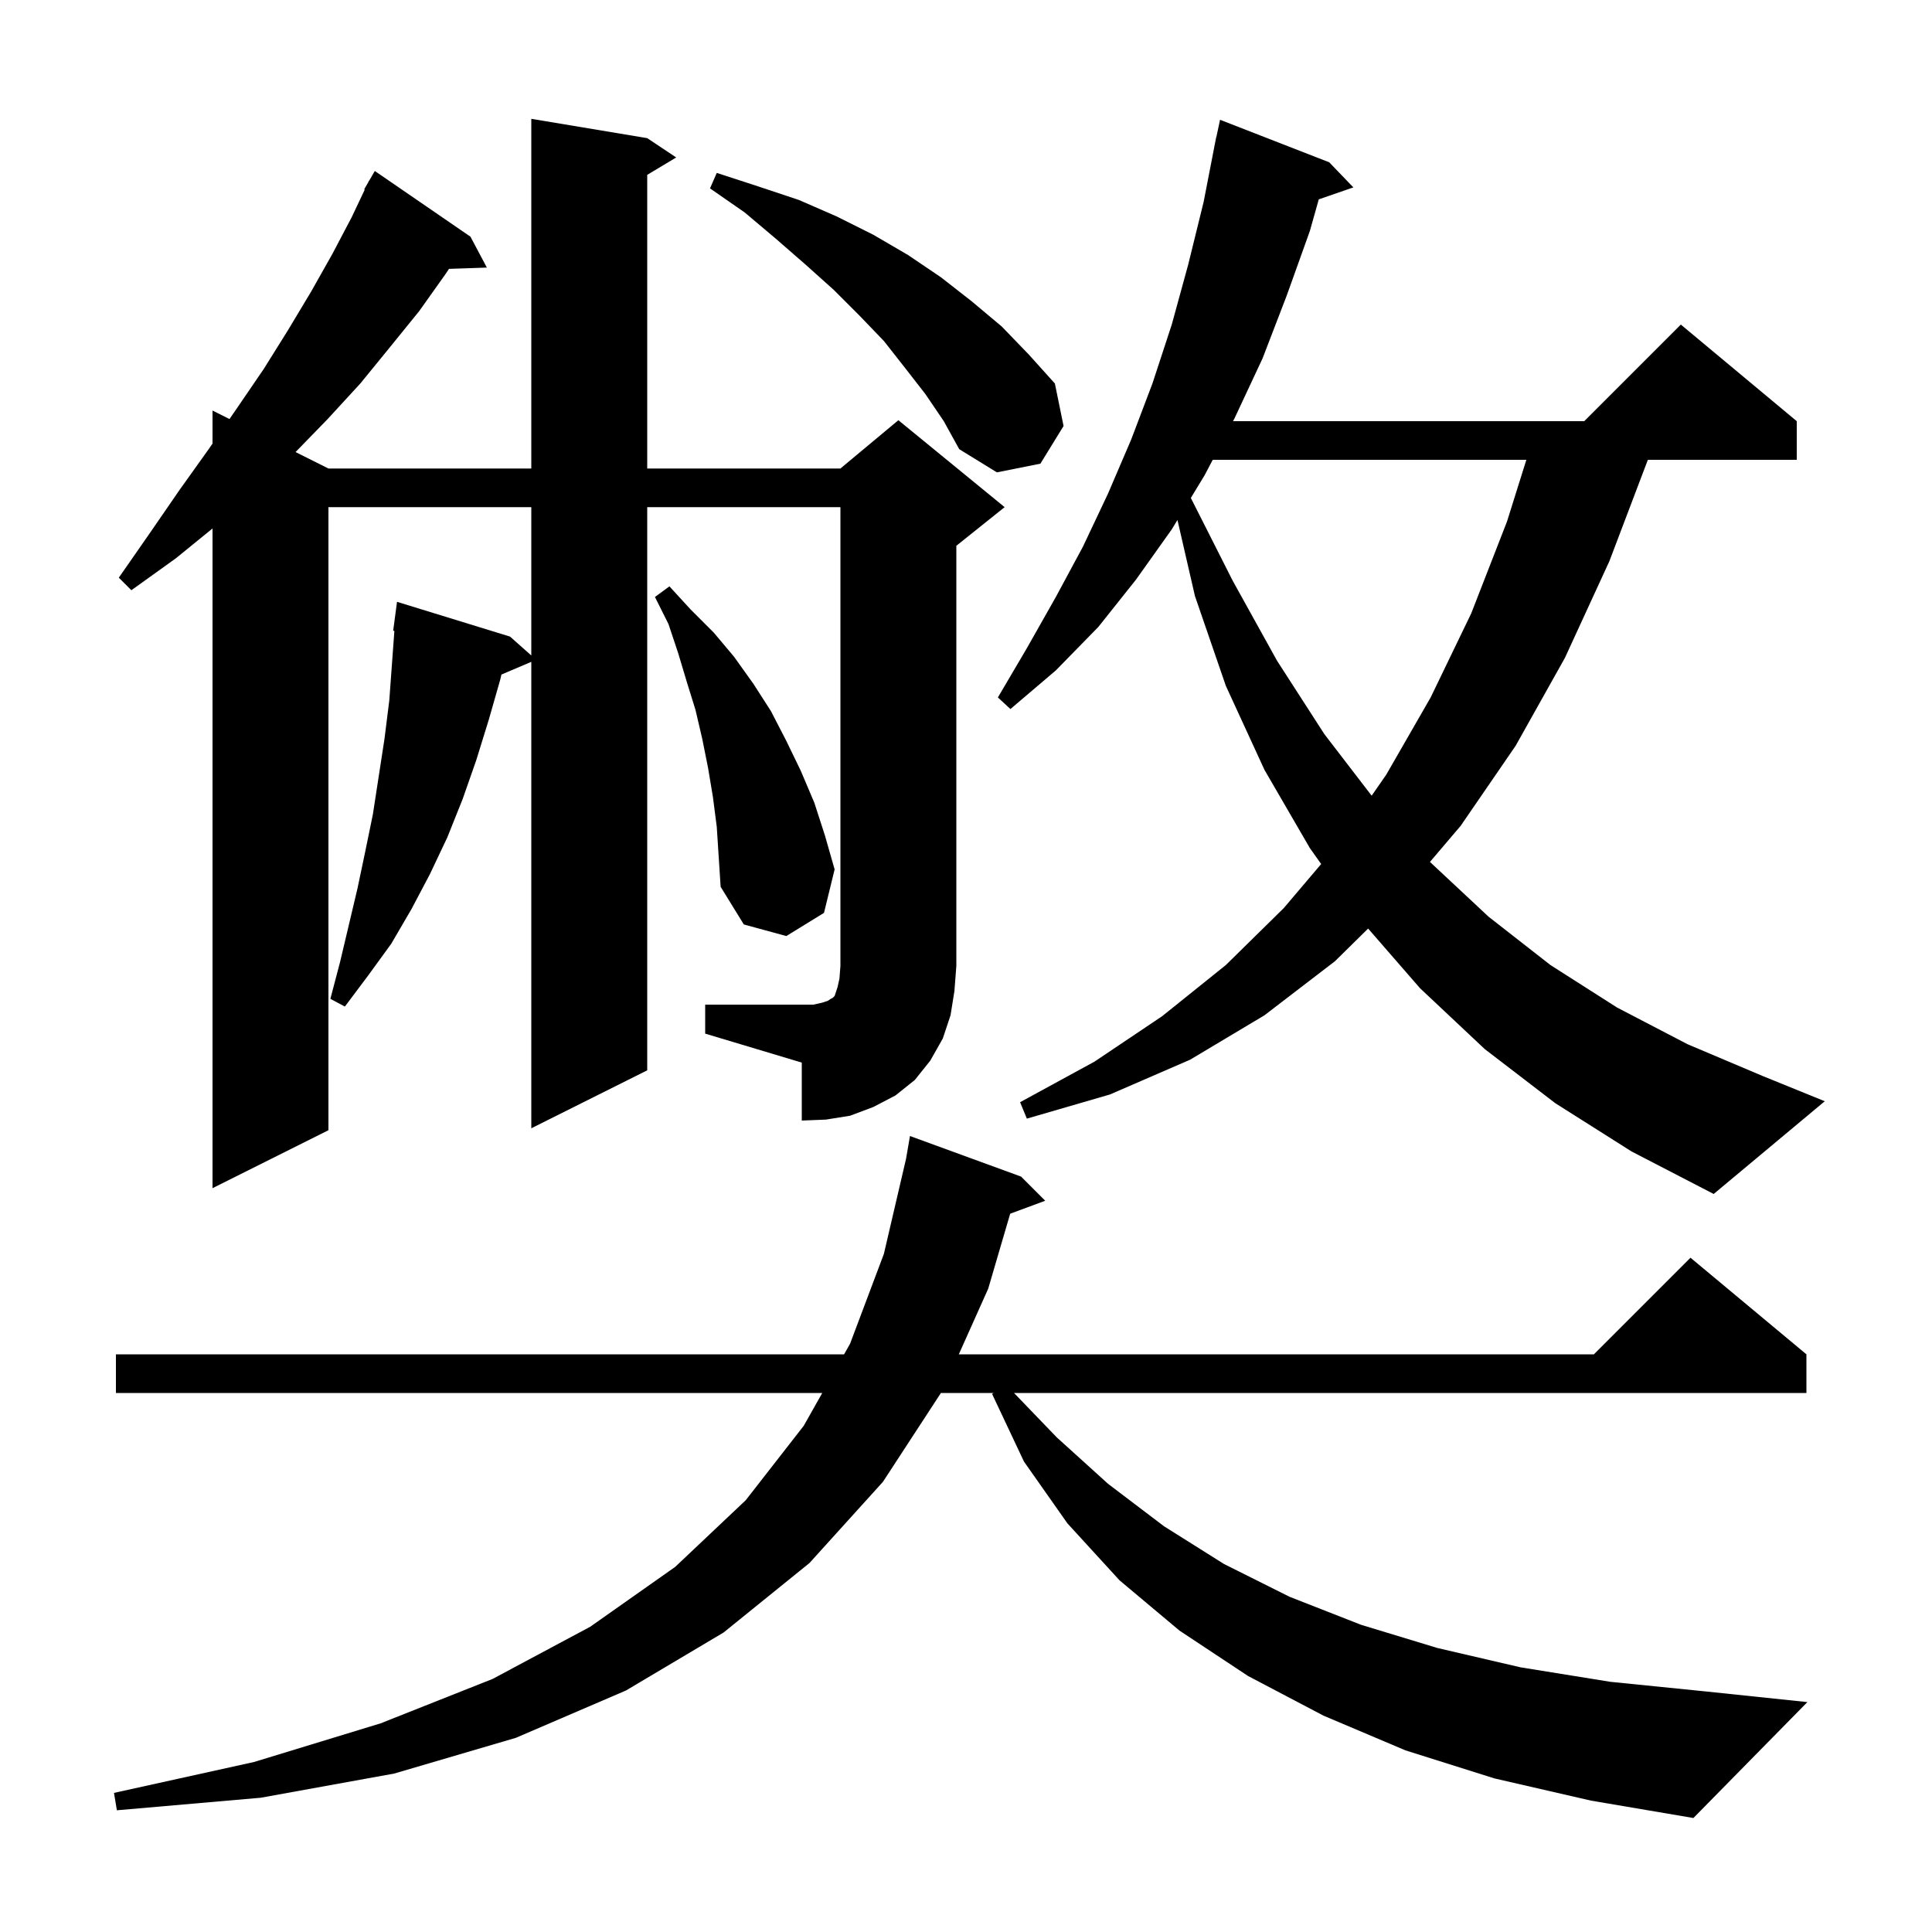 <svg xmlns="http://www.w3.org/2000/svg" xmlns:xlink="http://www.w3.org/1999/xlink" version="1.1" baseProfile="full" viewBox="0 0 200 200" width="200" height="200"><g fill="currentColor"><path d="M 154.7 184.1 L 145.5 181.2 L 137.0 177.6 L 129.2 173.5 L 122.1 168.8 L 115.9 163.6 L 110.5 157.7 L 106.0 151.3 L 102.7 144.3 L 102.867 144.2 L 97.404 144.2 L 91.4 153.4 L 83.8 161.8 L 74.9 169.0 L 64.8 175.0 L 53.4 179.9 L 40.8 183.6 L 27.0 186.1 L 12.1 187.4 L 11.8 185.6 L 26.3 182.4 L 39.4 178.4 L 51.0 173.8 L 61.1 168.4 L 69.9 162.2 L 77.2 155.3 L 83.2 147.6 L 85.12 144.2 L 12.0 144.2 L 12.0 140.2 L 87.379 140.2 L 88.0 139.1 L 91.5 129.8 L 93.794 119.955 L 94.2 117.6 L 105.7 121.8 L 108.2 124.3 L 104.574 125.643 L 102.3 133.4 L 99.256 140.2 L 165.0 140.2 L 175.0 130.2 L 187.0 140.2 L 187.0 144.2 L 104.97 144.2 L 109.4 148.8 L 114.7 153.6 L 120.5 158.0 L 126.7 161.9 L 133.5 165.3 L 140.9 168.2 L 148.8 170.6 L 157.4 172.6 L 166.7 174.1 L 176.6 175.1 L 187.1 176.2 L 175.3 188.2 L 164.7 186.4 Z M 161.0 114.2 L 153.7 108.6 L 147.0 102.3 L 141.628 96.123 L 138.2 99.5 L 130.9 105.1 L 123.2 109.7 L 114.9 113.3 L 106.3 115.8 L 105.6 114.1 L 113.3 109.9 L 120.3 105.2 L 126.9 99.9 L 132.9 94.0 L 136.767 89.442 L 135.6 87.8 L 130.9 79.7 L 126.9 71.0 L 123.7 61.7 L 121.89 53.829 L 121.3 54.8 L 117.6 60.0 L 113.7 64.9 L 109.3 69.4 L 104.6 73.4 L 103.3 72.2 L 106.3 67.1 L 109.3 61.8 L 112.1 56.6 L 114.7 51.1 L 117.1 45.5 L 119.3 39.7 L 121.3 33.6 L 123.0 27.4 L 124.6 20.9 L 125.706 15.201 L 125.7 15.2 L 125.763 14.905 L 125.9 14.2 L 125.914 14.203 L 126.3 12.4 L 137.6 16.8 L 140.1 19.4 L 136.519 20.637 L 135.6 23.9 L 133.2 30.6 L 130.7 37.1 L 127.8 43.3 L 127.642 43.6 L 164.0 43.6 L 174.0 33.6 L 186.0 43.6 L 186.0 47.6 L 170.586 47.6 L 166.6 58.1 L 162.0 68.1 L 156.9 77.2 L 151.2 85.5 L 148.028 89.226 L 154.1 94.9 L 160.5 99.9 L 167.4 104.3 L 174.7 108.1 L 182.5 111.4 L 188.9 114.0 L 177.4 123.6 L 168.9 119.2 Z M 73.0 104.0 L 84.2 104.0 L 85.1 103.8 L 85.7 103.6 L 86.0 103.4 L 86.2 103.3 L 86.4 103.1 L 86.7 102.2 L 86.9 101.3 L 87.0 100.0 L 87.0 52.5 L 67.0 52.5 L 67.0 110.8 L 55.0 116.8 L 55.0 68.513 L 51.907 69.83 L 51.8 70.3 L 50.6 74.5 L 49.3 78.7 L 47.9 82.7 L 46.3 86.7 L 44.5 90.5 L 42.6 94.1 L 40.5 97.7 L 38.1 101.0 L 35.7 104.2 L 34.2 103.4 L 35.2 99.6 L 37.0 92.0 L 37.8 88.2 L 38.6 84.3 L 39.8 76.5 L 40.3 72.5 L 40.826 65.306 L 40.7 65.3 L 41.1 62.3 L 52.8 65.9 L 55.0 67.856 L 55.0 52.5 L 34.0 52.5 L 34.0 117.0 L 22.0 123.0 L 22.0 54.707 L 18.2 57.8 L 13.6 61.1 L 12.3 59.8 L 15.5 55.2 L 18.6 50.7 L 21.6 46.5 L 22.0 45.921 L 22.0 42.5 L 23.756 43.378 L 24.5 42.3 L 27.3 38.2 L 29.8 34.2 L 32.2 30.2 L 34.4 26.3 L 36.4 22.5 L 37.761 19.627 L 37.7 19.6 L 38.105 18.9 L 38.2 18.7 L 38.216 18.709 L 38.8 17.7 L 48.7 24.5 L 50.4 27.7 L 46.478 27.833 L 46.1 28.4 L 43.4 32.2 L 40.4 35.9 L 37.3 39.7 L 33.9 43.4 L 30.595 46.797 L 34.0 48.5 L 55.0 48.5 L 55.0 12.3 L 67.0 14.3 L 70.0 16.3 L 67.0 18.1 L 67.0 48.5 L 87.0 48.5 L 93.0 43.5 L 104.0 52.5 L 99.0 56.5 L 99.0 100.0 L 98.8 102.6 L 98.4 105.1 L 97.6 107.5 L 96.3 109.8 L 94.7 111.8 L 92.7 113.4 L 90.4 114.6 L 88.0 115.5 L 85.5 115.9 L 83.0 116.0 L 83.0 110.0 L 73.0 107.0 Z M 73.8 82.5 L 73.3 79.5 L 72.7 76.5 L 72.0 73.5 L 71.1 70.6 L 70.2 67.6 L 69.2 64.6 L 67.8 61.8 L 69.3 60.7 L 71.5 63.1 L 73.9 65.5 L 76.0 68.0 L 78.0 70.8 L 79.8 73.6 L 81.4 76.7 L 82.9 79.8 L 84.3 83.1 L 85.4 86.5 L 86.4 90.0 L 85.3 94.5 L 81.4 96.9 L 77.0 95.7 L 74.6 91.8 L 74.2 85.6 Z M 125.541 47.6 L 124.7 49.2 L 123.275 51.547 L 127.6 60.1 L 132.2 68.4 L 137.1 76.0 L 141.993 82.37 L 143.5 80.2 L 148.1 72.2 L 152.3 63.5 L 156.0 54.0 L 158.008 47.6 Z M 95.8 40.8 L 93.7 38.1 L 91.5 35.3 L 89.0 32.7 L 86.3 30.0 L 83.4 27.4 L 80.3 24.7 L 77.1 22.0 L 73.5 19.5 L 74.2 17.9 L 78.5 19.3 L 82.7 20.7 L 86.6 22.4 L 90.4 24.3 L 94.0 26.4 L 97.4 28.7 L 100.6 31.2 L 103.7 33.8 L 106.5 36.7 L 109.2 39.7 L 110.1 44.1 L 107.7 48.0 L 103.2 48.9 L 99.3 46.5 L 97.7 43.6 Z "/></g></svg>